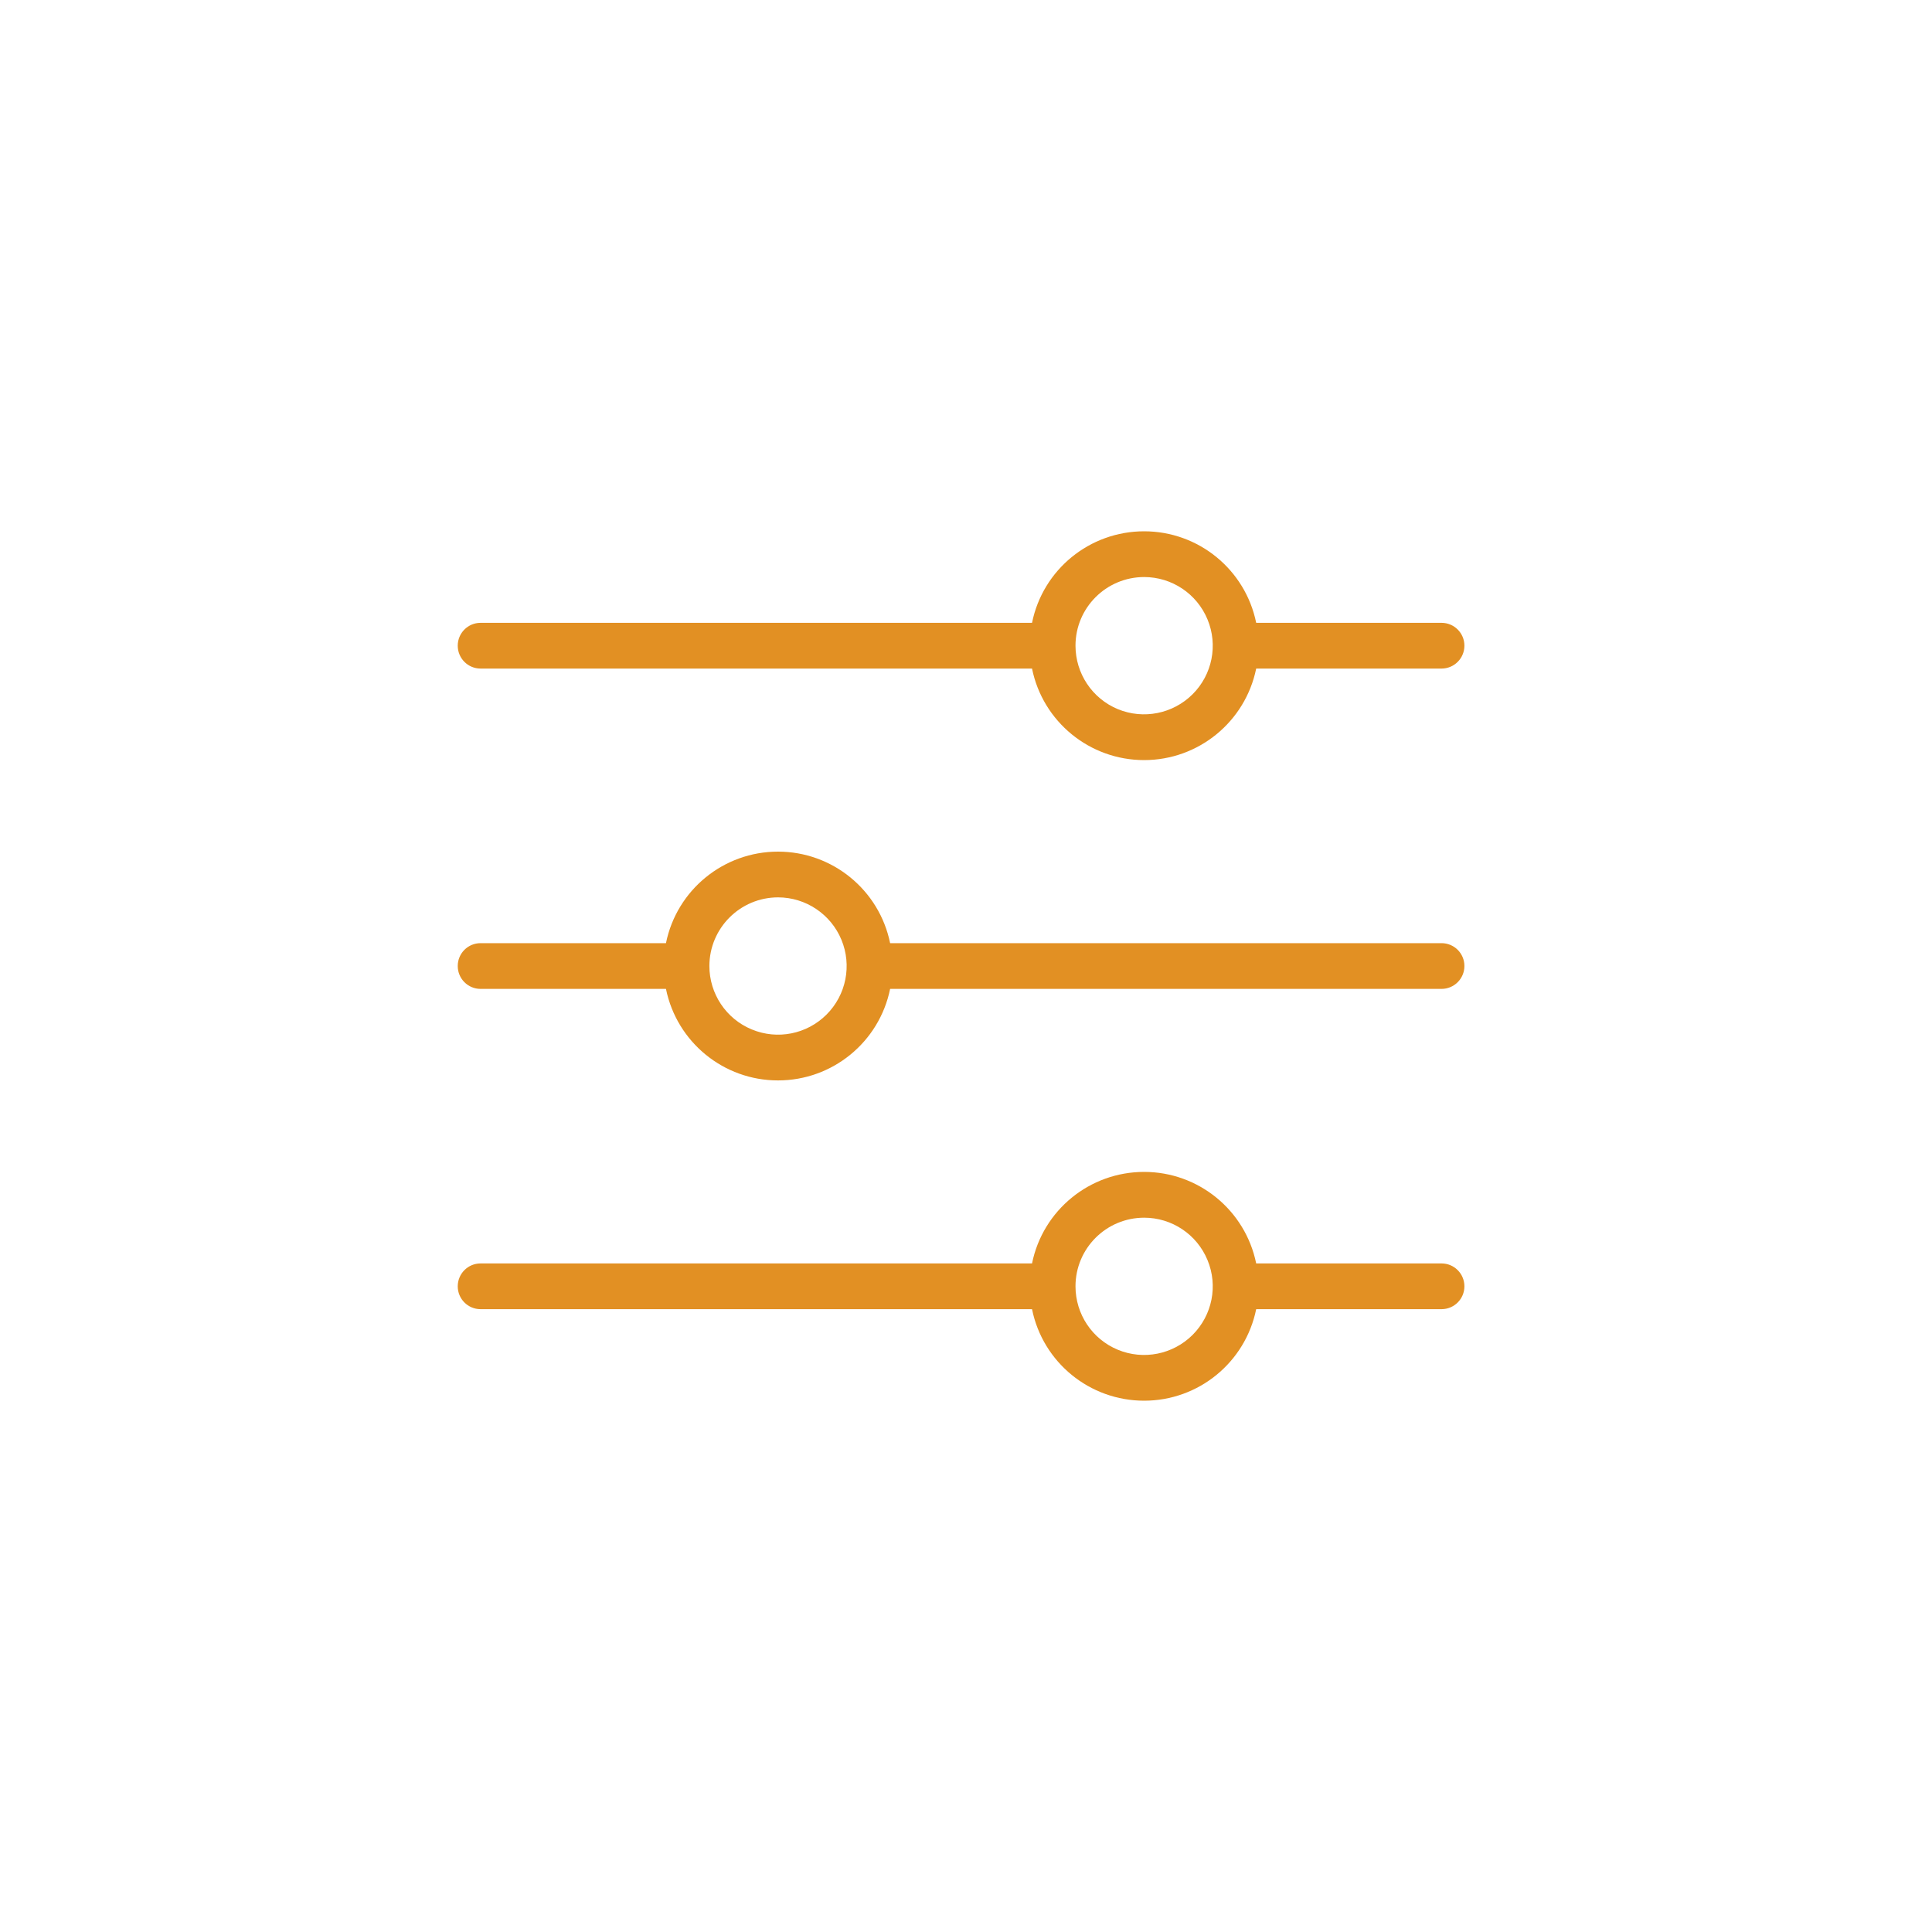 <svg width="40" height="40" viewBox="0 0 40 40" fill="none" xmlns="http://www.w3.org/2000/svg">
<g id="Line-Monitor-Graph-Non-Filled--Streamline-Variable-Scribbles">
<g id="Group">
<path id="Vector" d="M9.95 13.842H21.367C21.591 14.945 22.562 15.737 23.688 15.737C24.813 15.737 25.783 14.944 26.008 13.842H29.845C30.107 13.842 30.319 13.63 30.319 13.368C30.319 13.107 30.107 12.895 29.845 12.895H26.008C25.783 11.791 24.813 11 23.688 11C22.561 11 21.591 11.791 21.367 12.895H9.95C9.688 12.895 9.477 13.107 9.477 13.368C9.477 13.63 9.688 13.842 9.95 13.842ZM23.688 11.947C24.262 11.947 24.78 12.293 25 12.824C25.221 13.355 25.099 13.967 24.692 14.373C24.285 14.779 23.674 14.901 23.143 14.682C22.612 14.461 22.267 13.943 22.267 13.368C22.267 12.584 22.902 11.948 23.688 11.947Z" fill="#E29023"/>
<path id="Vector_2" d="M9.95 27.105H21.367C21.591 28.209 22.562 29 23.688 29C24.813 29 25.783 28.209 26.008 27.105H29.845C30.107 27.105 30.319 26.893 30.319 26.632C30.319 26.37 30.107 26.158 29.845 26.158H26.008C25.783 25.055 24.813 24.263 23.688 24.263C22.561 24.263 21.591 25.055 21.367 26.158H9.95C9.688 26.158 9.477 26.37 9.477 26.632C9.477 26.893 9.688 27.105 9.95 27.105ZM23.688 25.211C24.262 25.211 24.78 25.556 25 26.088C25.221 26.619 25.099 27.23 24.692 27.637C24.285 28.043 23.674 28.165 23.143 27.945C22.612 27.725 22.267 27.207 22.267 26.632C22.267 25.847 22.902 25.212 23.688 25.211Z" fill="#E29023"/>
<path id="Vector_3" d="M9.95 20.474H13.788C14.013 21.577 14.982 22.369 16.108 22.369C17.234 22.369 18.204 21.577 18.429 20.474H29.845C30.107 20.474 30.319 20.262 30.319 20C30.319 19.738 30.107 19.527 29.845 19.527H18.429C18.204 18.424 17.233 17.632 16.108 17.632C14.982 17.632 14.012 18.424 13.788 19.527H9.95C9.688 19.527 9.477 19.738 9.477 20C9.477 20.262 9.688 20.474 9.95 20.474ZM16.108 18.579C16.682 18.579 17.201 18.926 17.421 19.457C17.641 19.988 17.519 20.599 17.113 21.005C16.706 21.412 16.095 21.534 15.564 21.313C15.033 21.094 14.687 20.575 14.687 20C14.688 19.216 15.323 18.58 16.108 18.579Z" fill="#E29023"/>
</g>
</g>
</svg>
